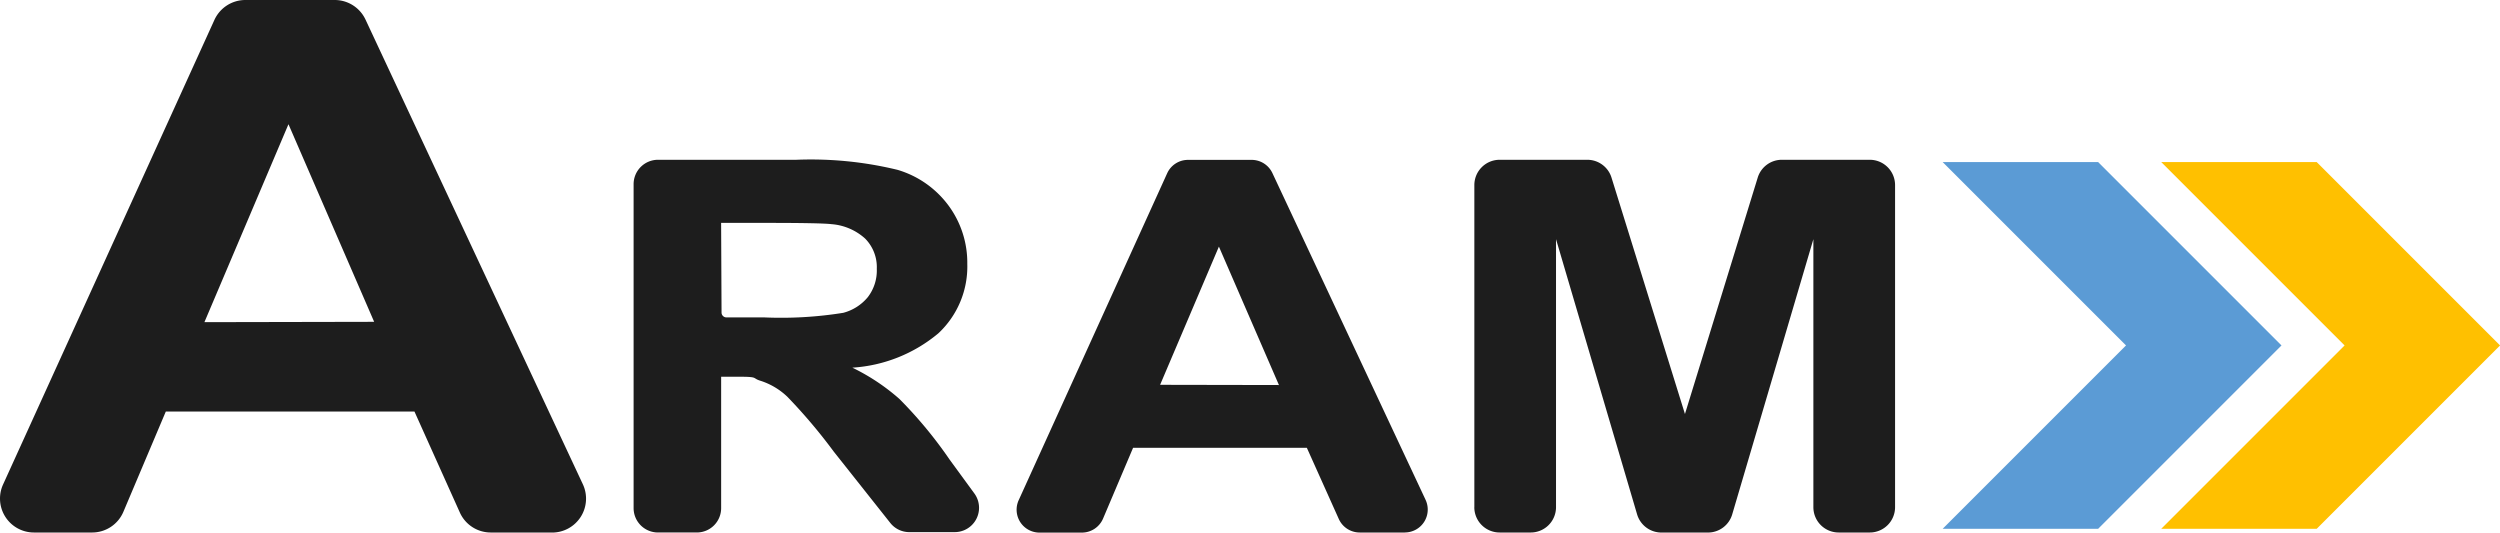 <svg xmlns="http://www.w3.org/2000/svg" width="124.06" height="26.432" viewBox="0 0 124.06 26.432">
  <g id="Group_115" data-name="Group 115" transform="translate(-3.378 -4.12)">
    <path id="Path_6912" data-name="Path 6912" d="M30.775,30.545H27.73a1.68,1.68,0,0,1-1.533-.993l-2.252-5.01H11.606L9.5,29.52A1.684,1.684,0,0,1,7.95,30.545H5.063A1.684,1.684,0,0,1,3.53,28.163L14.019,5.106a1.688,1.688,0,0,1,1.533-.986h4.438a1.688,1.688,0,0,1,1.526.972L32.3,28.148a1.684,1.684,0,0,1-1.526,2.4ZM21.945,20.09l-4.252-9.806-4.171,9.823Z" transform="translate(0)" fill="#1d1d1d"/>
    <path id="Path_6913" data-name="Path 6913" d="M93,44.009V27.927a1.211,1.211,0,0,1,1.21-1.207h6.859a18.2,18.2,0,0,1,5.031.5,4.856,4.856,0,0,1,2.515,1.754,4.775,4.775,0,0,1,.944,2.915,4.533,4.533,0,0,1-1.431,3.438,7.372,7.372,0,0,1-4.273,1.709,10.317,10.317,0,0,1,2.337,1.554,21.41,21.41,0,0,1,2.484,3l1.231,1.684a1.207,1.207,0,0,1-.975,1.923h-2.249a1.2,1.2,0,0,1-.951-.463l-2.8-3.533a27.091,27.091,0,0,0-2.3-2.719,3.461,3.461,0,0,0-1.316-.789c-.463-.137-.084-.207-1.088-.207h-.884v6.522a1.207,1.207,0,0,1-1.186,1.207H94.193A1.21,1.21,0,0,1,93,44.009ZM97.364,34.3a.242.242,0,0,0,.242.242h1.877a19.392,19.392,0,0,0,3.922-.228,2.359,2.359,0,0,0,1.221-.782,2.17,2.17,0,0,0,.442-1.4,2.014,2.014,0,0,0-.582-1.505,2.807,2.807,0,0,0-1.663-.712q-.533-.063-3.186-.063H97.343Z" transform="translate(-58.18 -14.671)" fill="#1d1d1d"/>
    <path id="Path_6914" data-name="Path 6914" d="M166.431,45.229H164.21a1.137,1.137,0,0,1-1.053-.67l-1.586-3.533h-8.623l-1.488,3.508a1.144,1.144,0,0,1-1.053.7h-2.1a1.136,1.136,0,0,1-1.035-1.61l7.367-16.219a1.133,1.133,0,0,1,1.035-.667h3.157a1.137,1.137,0,0,1,1.031.656l7.6,16.212a1.137,1.137,0,0,1-1.024,1.621Zm-6.245-7.318-2.979-6.869L154.289,37.9Z" transform="translate(-93.342 -14.684)" fill="#1d1d1d"/>
    <path id="Path_6915" data-name="Path 6915" d="M211.92,43.96V27.976a1.256,1.256,0,0,1,1.256-1.256h4.35a1.256,1.256,0,0,1,1.2.884l3.645,11.732,3.61-11.728a1.252,1.252,0,0,1,1.2-.888h4.361a1.256,1.256,0,0,1,1.256,1.256V43.96a1.256,1.256,0,0,1-1.256,1.256H230a1.256,1.256,0,0,1-1.256-1.256v-13.3l-4.028,13.658a1.256,1.256,0,0,1-1.193.9h-2.319a1.259,1.259,0,0,1-1.207-.9l-4.024-13.658v13.3a1.256,1.256,0,0,1-1.256,1.256h-1.54a1.256,1.256,0,0,1-1.259-1.252Z" transform="translate(-135.379 -14.671)" fill="#1d1d1d"/>
    <path id="Path_6916" data-name="Path 6916" d="M289.107,45.252l9.1-9.1-9.1-9.1h7.715l9.1,9.1-9.1,9.1Z" transform="translate(-189.327 -14.89)" fill="#5b9bd5" fill-rule="evenodd"/>
    <path id="Path_6917" data-name="Path 6917" d="M320.024,45.252l9.1-9.1-9.1-9.1h7.715l9.1,9.1-9.1,9.1Z" transform="translate(-209.398 -14.89)" fill="#ffc000" fill-rule="evenodd"/>
  </g>
</svg>

